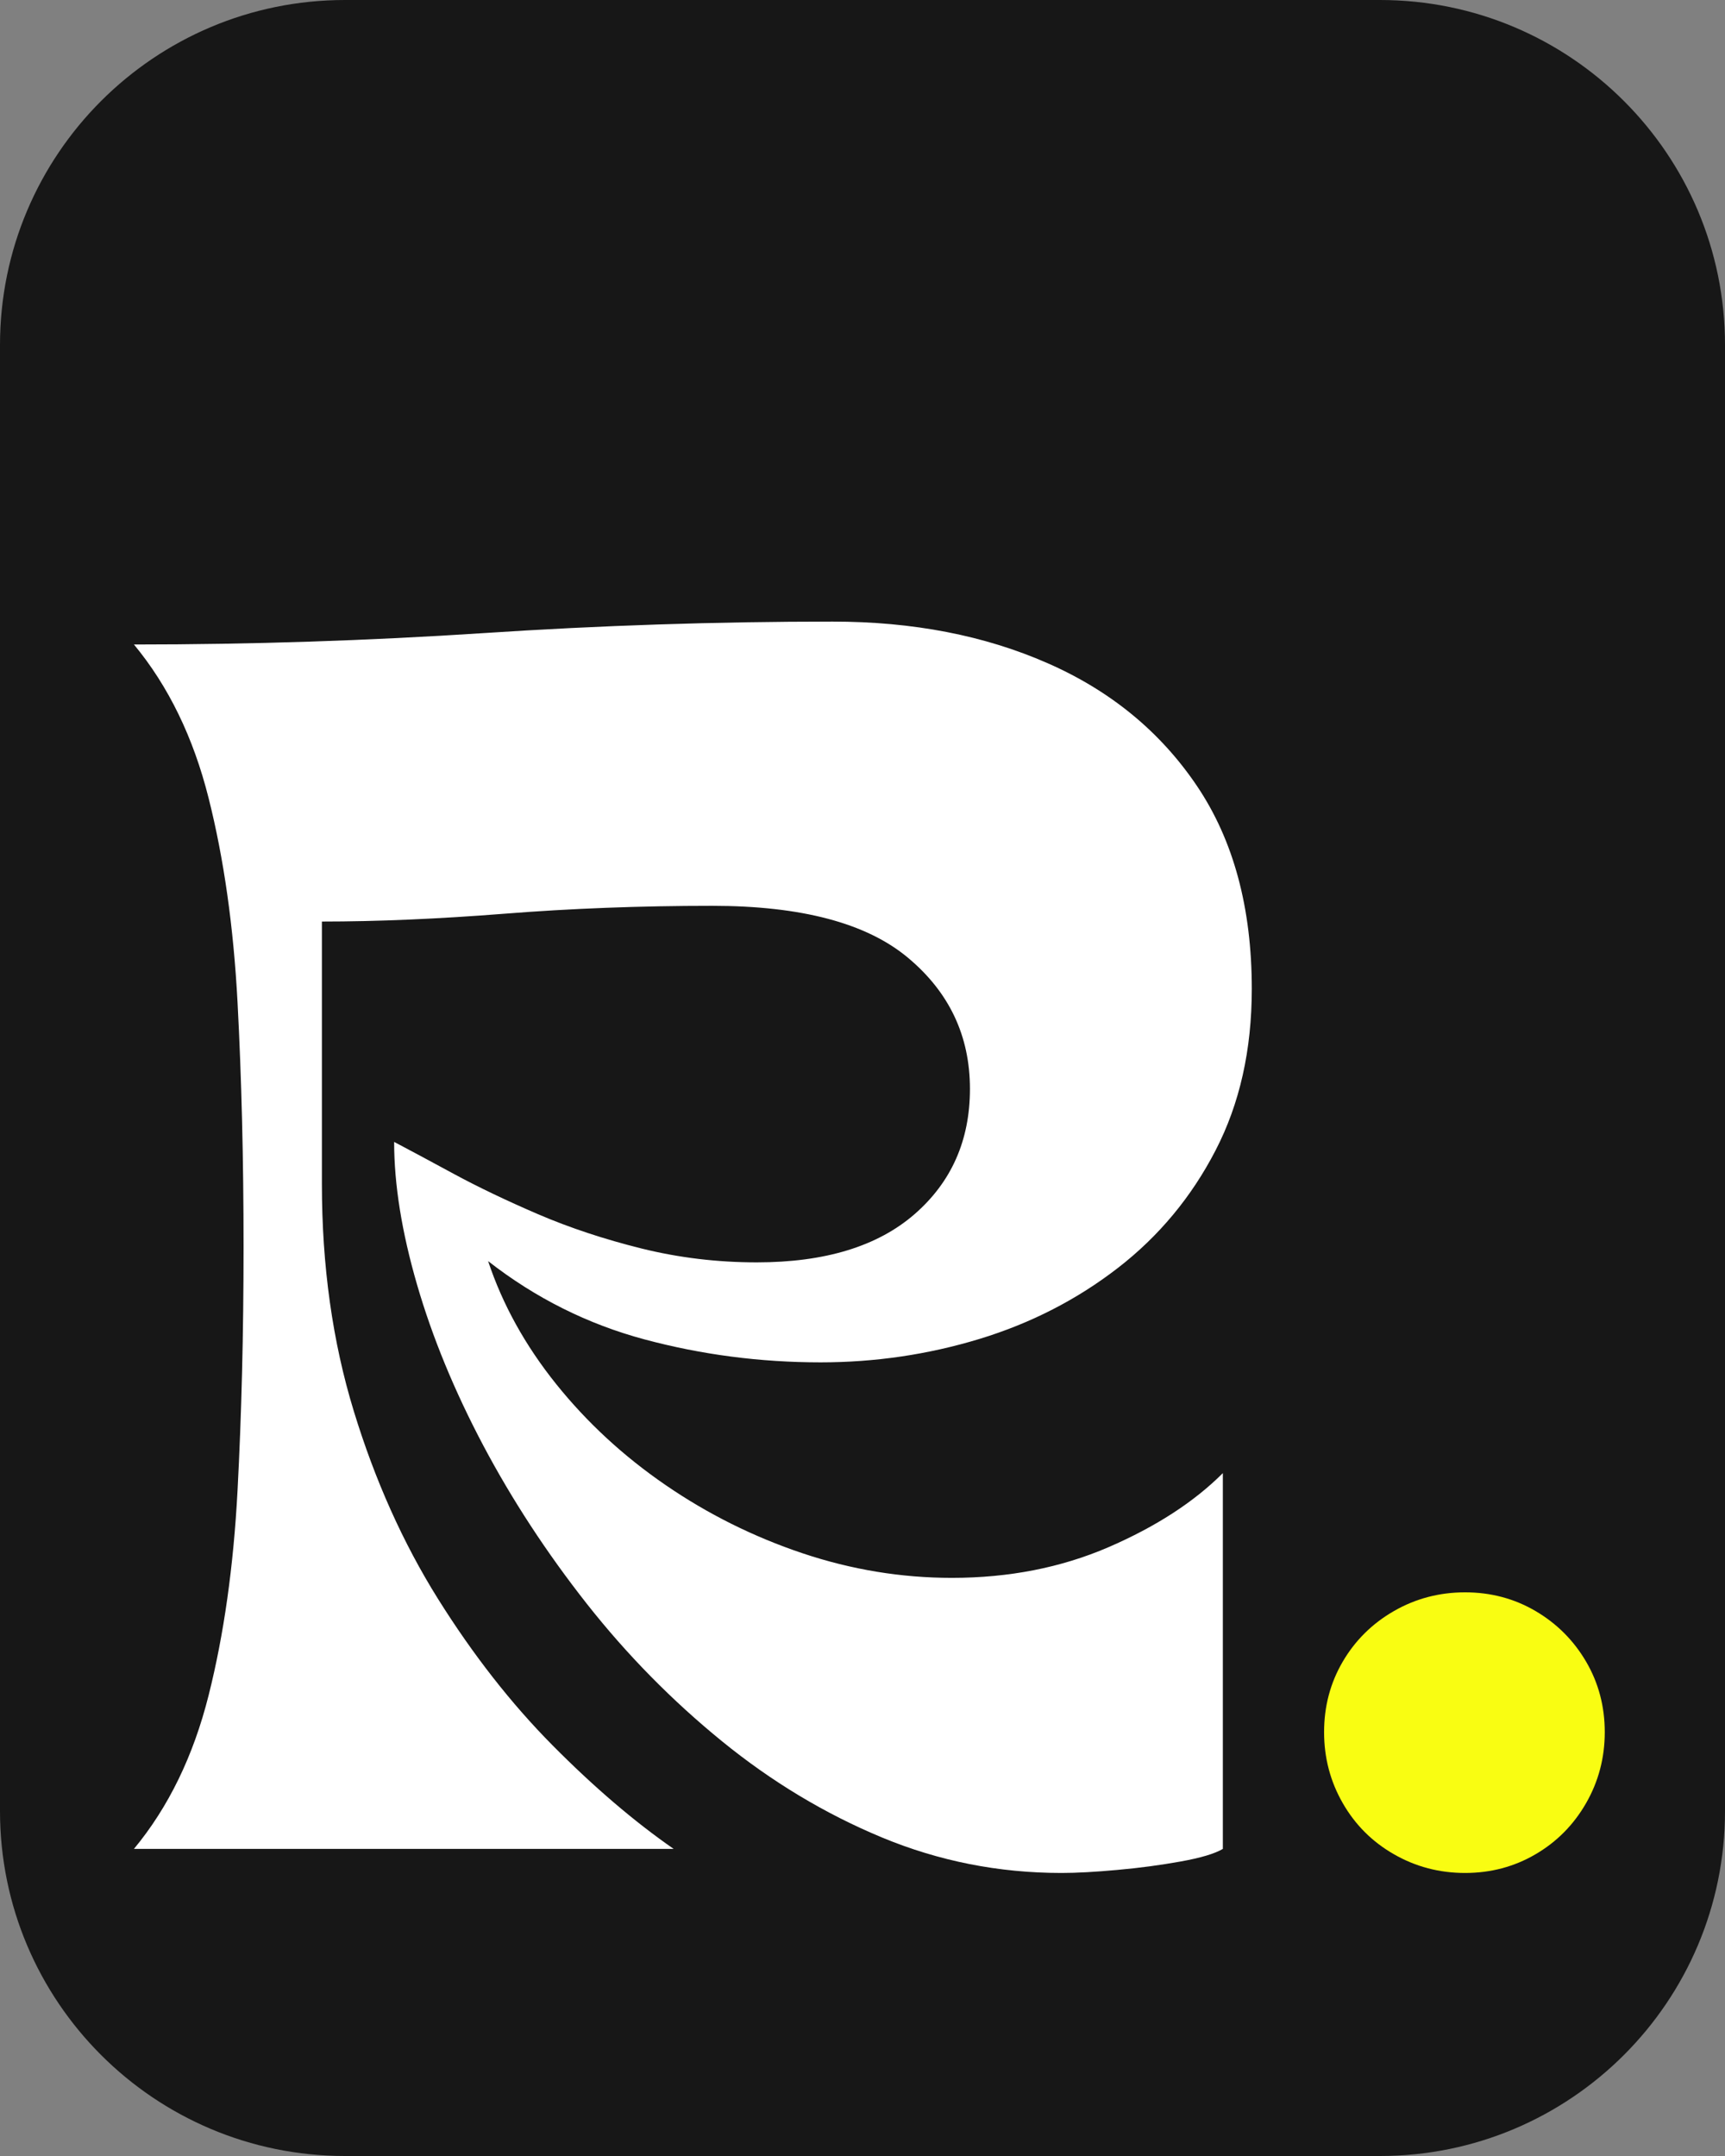 <?xml version="1.0" encoding="UTF-8"?> <svg xmlns="http://www.w3.org/2000/svg" xmlns:xlink="http://www.w3.org/1999/xlink" width="400" zoomAndPan="magnify" viewBox="0 0 300 375" height="500" preserveAspectRatio="xMidYMid meet" version="1.0"><rect x="0" y="0" width="300" height="375" fill="#808080" stroke="none"/><defs><g></g><clipPath id="39354eabd0"><path d="M 60 0 L 240 0 C 273.137 0 300 26.863 300 60 L 300 315 C 300 348.137 273.137 375 240 375 L 60 375 C 26.863 375 0 348.137 0 315 L 0 60 C 0 26.863 26.863 0 60 0 Z M 60 0 " clip-rule="nonzero"></path></clipPath></defs><g clip-path="url(#39354eabd0)"><rect x="-30" width="360" fill="#171717" y="-37.5" height="450" fill-opacity="1"></rect></g><g fill="#ffffff" fill-opacity="1"><g transform="translate(18.061, 321.584)"><g><path d="M 24.297 -104.734 C 24.297 -119.961 23.945 -134.141 23.25 -147.266 C 22.551 -160.391 20.875 -172.223 18.219 -182.766 C 15.57 -193.316 11.242 -202.223 5.234 -209.484 C 25.629 -209.484 45.914 -210.145 66.094 -211.469 C 86.27 -212.801 106.484 -213.469 126.734 -213.469 C 140.703 -213.469 153.164 -211.055 164.125 -206.234 C 175.094 -201.422 183.754 -194.301 190.109 -184.875 C 196.461 -175.445 199.641 -163.68 199.641 -149.578 C 199.641 -138.961 197.539 -129.602 193.344 -121.5 C 189.156 -113.395 183.5 -106.582 176.375 -101.062 C 169.258 -95.551 161.234 -91.43 152.297 -88.703 C 143.359 -85.984 134.141 -84.625 124.641 -84.625 C 114.172 -84.625 103.977 -85.953 94.062 -88.609 C 84.145 -91.266 75.066 -95.805 66.828 -102.234 C 69.336 -94.691 73.281 -87.566 78.656 -80.859 C 84.031 -74.16 90.383 -68.297 97.719 -63.266 C 105.051 -58.234 112.977 -54.285 121.5 -51.422 C 130.02 -48.566 138.68 -47.141 147.484 -47.141 C 157.391 -47.141 166.461 -48.914 174.703 -52.469 C 182.941 -56.031 189.578 -60.328 194.609 -65.359 L 194.609 0 C 193.211 0.832 190.77 1.562 187.281 2.188 C 183.789 2.82 180.125 3.312 176.281 3.656 C 172.438 4.008 169.191 4.188 166.547 4.188 C 155.648 4.188 145.242 2.129 135.328 -1.984 C 125.41 -6.109 116.125 -11.695 107.469 -18.75 C 98.812 -25.801 90.988 -33.758 84 -42.625 C 77.02 -51.5 71.016 -60.68 65.984 -70.172 C 60.961 -79.672 57.125 -88.992 54.469 -98.141 C 51.812 -107.285 50.484 -115.562 50.484 -122.969 C 53.141 -121.57 56.598 -119.719 60.859 -117.406 C 65.117 -115.102 70.004 -112.766 75.516 -110.391 C 81.035 -108.023 87.039 -106.035 93.531 -104.422 C 100.031 -102.816 106.703 -102.016 113.547 -102.016 C 125.41 -102.016 134.555 -104.805 140.984 -110.391 C 147.41 -115.984 150.625 -123.25 150.625 -132.188 C 150.625 -141.406 147.023 -149.016 139.828 -155.016 C 132.641 -161.023 121.297 -164.031 105.797 -164.031 C 93.223 -164.031 81.176 -163.57 69.656 -162.656 C 58.133 -161.75 47.555 -161.297 37.922 -161.297 L 37.922 -115.641 C 37.922 -101.391 39.77 -88.223 43.469 -76.141 C 47.164 -64.066 52.051 -53.176 58.125 -43.469 C 64.207 -33.758 70.844 -25.273 78.031 -18.016 C 85.227 -10.754 92.25 -4.75 99.094 0 L 5.234 0 C 11.242 -7.258 15.57 -16.16 18.219 -26.703 C 20.875 -37.254 22.551 -49.129 23.25 -62.328 C 23.945 -75.523 24.297 -89.66 24.297 -104.734 Z M 24.297 -104.734 "></path></g></g></g><g fill="#f9fd12" fill-opacity="1"><g transform="translate(223.995, 321.584)"><g><path d="M 6.281 -20.312 C 6.281 -24.789 7.363 -28.879 9.531 -32.578 C 11.695 -36.273 14.664 -39.207 18.438 -41.375 C 22.207 -43.539 26.328 -44.625 30.797 -44.625 C 35.266 -44.625 39.348 -43.539 43.047 -41.375 C 46.742 -39.207 49.676 -36.273 51.844 -32.578 C 54.008 -28.879 55.094 -24.789 55.094 -20.312 C 55.094 -15.844 54.008 -11.723 51.844 -7.953 C 49.676 -4.18 46.742 -1.219 43.047 0.938 C 39.348 3.102 35.266 4.188 30.797 4.188 C 26.328 4.188 22.207 3.102 18.438 0.938 C 14.664 -1.219 11.695 -4.18 9.531 -7.953 C 7.363 -11.723 6.281 -15.844 6.281 -20.312 Z M 6.281 -20.312 "></path></g></g></g></svg> 